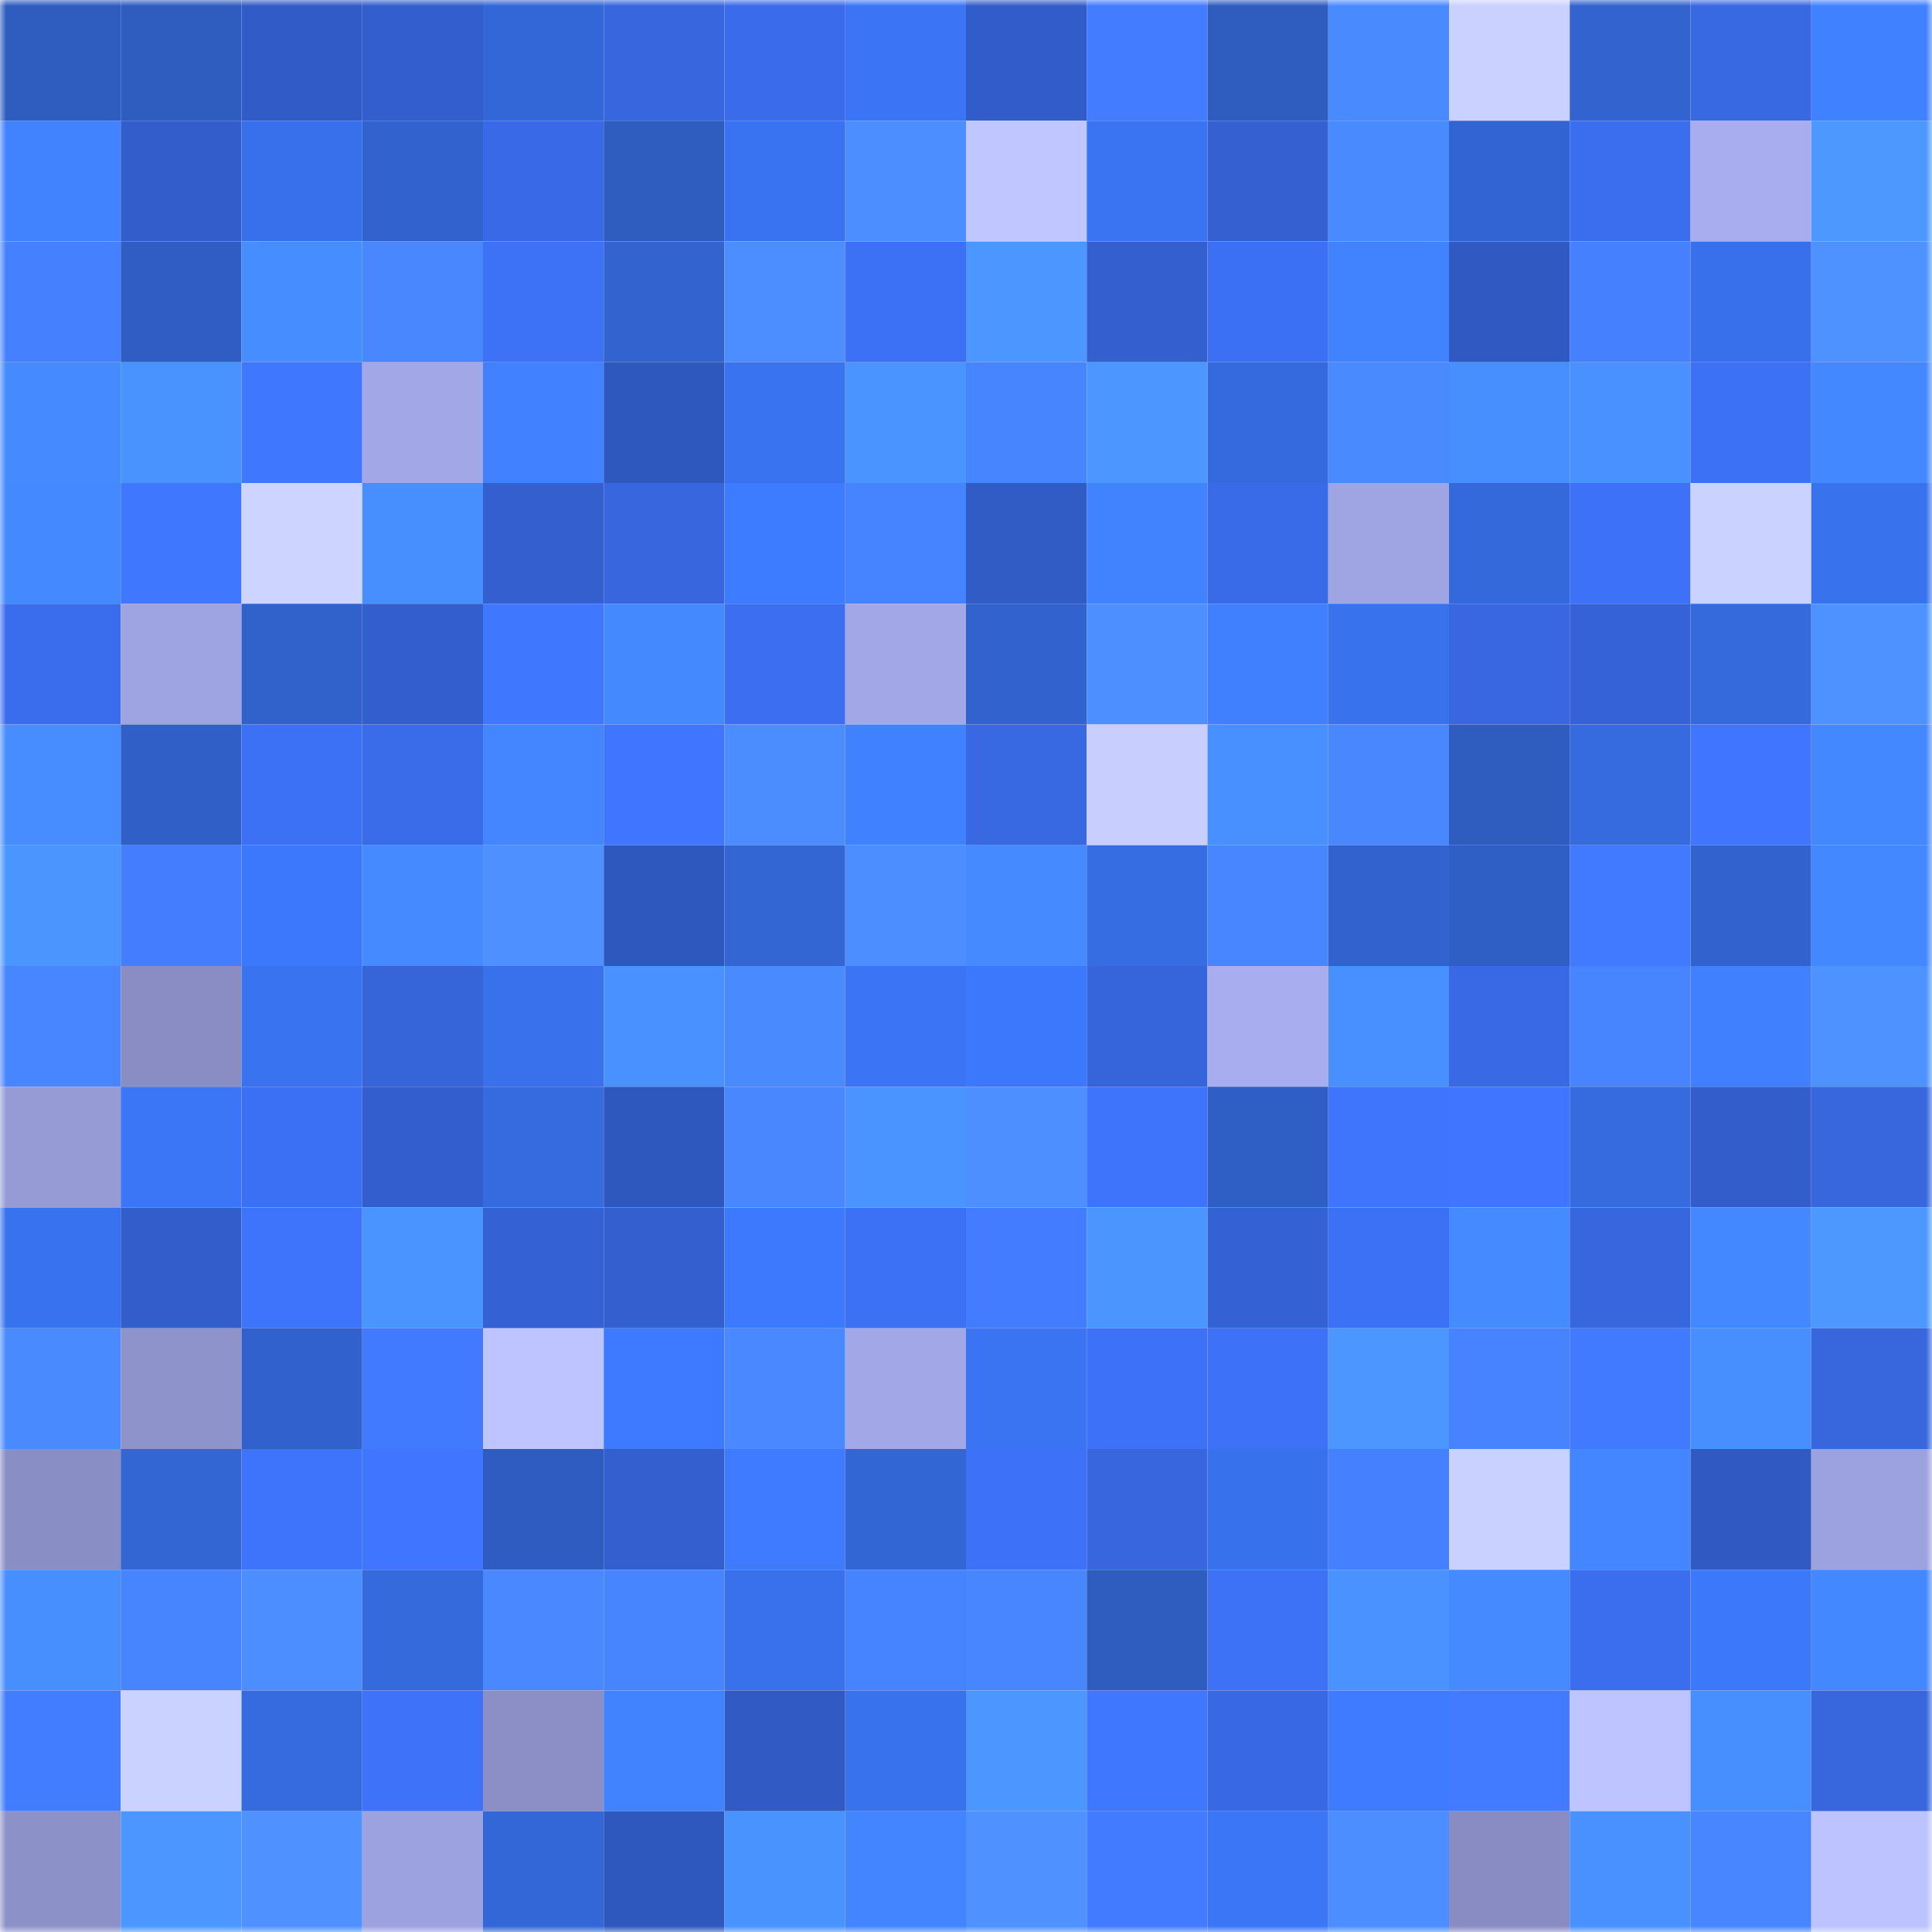 <svg viewBox="0 0 160 160" fill="none" role="img" xmlns="http://www.w3.org/2000/svg" width="240" height="240" name="basenames%2Cguzellik.base.eth"><mask id="1417652038" mask-type="alpha" maskUnits="userSpaceOnUse" x="0" y="0" width="160" height="160"><rect width="160" height="160" fill="#FFFFFF"></rect></mask><g mask="url(#1417652038)"><rect x="0" y="0" width="10" height="10" fill="#2e5cbf"></rect><rect x="10" y="0" width="10" height="10" fill="#2e5cbf"></rect><rect x="20" y="0" width="10" height="10" fill="#315bc6"></rect><rect x="30" y="0" width="10" height="10" fill="#335ecd"></rect><rect x="40" y="0" width="10" height="10" fill="#3366d6"></rect><rect x="50" y="0" width="10" height="10" fill="#3766df"></rect><rect x="60" y="0" width="10" height="10" fill="#3a6bea"></rect><rect x="70" y="0" width="10" height="10" fill="#3b75f5"></rect><rect x="80" y="0" width="10" height="10" fill="#325cc9"></rect><rect x="90" y="0" width="10" height="10" fill="#437cff"></rect><rect x="100" y="0" width="10" height="10" fill="#2e5cbf"></rect><rect x="110" y="0" width="10" height="10" fill="#4a8aff"></rect><rect x="120" y="0" width="10" height="10" fill="#cad1ff"></rect><rect x="130" y="0" width="10" height="10" fill="#3263cf"></rect><rect x="140" y="0" width="10" height="10" fill="#3868e2"></rect><rect x="150" y="0" width="10" height="10" fill="#4081ff"></rect><rect x="0" y="10" width="10" height="10" fill="#4182ff"></rect><rect x="10" y="10" width="10" height="10" fill="#325dcb"></rect><rect x="20" y="10" width="10" height="10" fill="#3870eb"></rect><rect x="30" y="10" width="10" height="10" fill="#3162cd"></rect><rect x="40" y="10" width="10" height="10" fill="#3969e6"></rect><rect x="50" y="10" width="10" height="10" fill="#2e5cbf"></rect><rect x="60" y="10" width="10" height="10" fill="#3a73f1"></rect><rect x="70" y="10" width="10" height="10" fill="#4c8eff"></rect><rect x="80" y="10" width="10" height="10" fill="#c0c6ff"></rect><rect x="90" y="10" width="10" height="10" fill="#3a74f3"></rect><rect x="100" y="10" width="10" height="10" fill="#3460d2"></rect><rect x="110" y="10" width="10" height="10" fill="#4a8aff"></rect><rect x="120" y="10" width="10" height="10" fill="#3265d3"></rect><rect x="130" y="10" width="10" height="10" fill="#3b6eef"></rect><rect x="140" y="10" width="10" height="10" fill="#a7adee"></rect><rect x="150" y="10" width="10" height="10" fill="#4c98ff"></rect><rect x="0" y="20" width="10" height="10" fill="#4581ff"></rect><rect x="10" y="20" width="10" height="10" fill="#2f5dc3"></rect><rect x="20" y="20" width="10" height="10" fill="#468dff"></rect><rect x="30" y="20" width="10" height="10" fill="#4887ff"></rect><rect x="40" y="20" width="10" height="10" fill="#3d71f6"></rect><rect x="50" y="20" width="10" height="10" fill="#3263cf"></rect><rect x="60" y="20" width="10" height="10" fill="#4c8dff"></rect><rect x="70" y="20" width="10" height="10" fill="#3d71f5"></rect><rect x="80" y="20" width="10" height="10" fill="#4b97ff"></rect><rect x="90" y="20" width="10" height="10" fill="#335fcf"></rect><rect x="100" y="20" width="10" height="10" fill="#3c70f4"></rect><rect x="110" y="20" width="10" height="10" fill="#4183ff"></rect><rect x="120" y="20" width="10" height="10" fill="#3059c1"></rect><rect x="130" y="20" width="10" height="10" fill="#4580ff"></rect><rect x="140" y="20" width="10" height="10" fill="#3870eb"></rect><rect x="150" y="20" width="10" height="10" fill="#4e92ff"></rect><rect x="0" y="30" width="10" height="10" fill="#458aff"></rect><rect x="10" y="30" width="10" height="10" fill="#4993ff"></rect><rect x="20" y="30" width="10" height="10" fill="#4077ff"></rect><rect x="30" y="30" width="10" height="10" fill="#a2a7e7"></rect><rect x="40" y="30" width="10" height="10" fill="#4181ff"></rect><rect x="50" y="30" width="10" height="10" fill="#2f58bf"></rect><rect x="60" y="30" width="10" height="10" fill="#3973f0"></rect><rect x="70" y="30" width="10" height="10" fill="#4a94ff"></rect><rect x="80" y="30" width="10" height="10" fill="#4784ff"></rect><rect x="90" y="30" width="10" height="10" fill="#4b97ff"></rect><rect x="100" y="30" width="10" height="10" fill="#356ade"></rect><rect x="110" y="30" width="10" height="10" fill="#4a8aff"></rect><rect x="120" y="30" width="10" height="10" fill="#478eff"></rect><rect x="130" y="30" width="10" height="10" fill="#4991ff"></rect><rect x="140" y="30" width="10" height="10" fill="#3c70f5"></rect><rect x="150" y="30" width="10" height="10" fill="#4488ff"></rect><rect x="0" y="40" width="10" height="10" fill="#4489ff"></rect><rect x="10" y="40" width="10" height="10" fill="#4077ff"></rect><rect x="20" y="40" width="10" height="10" fill="#cdd4ff"></rect><rect x="30" y="40" width="10" height="10" fill="#478eff"></rect><rect x="40" y="40" width="10" height="10" fill="#335fcf"></rect><rect x="50" y="40" width="10" height="10" fill="#3766df"></rect><rect x="60" y="40" width="10" height="10" fill="#3e7cff"></rect><rect x="70" y="40" width="10" height="10" fill="#4683ff"></rect><rect x="80" y="40" width="10" height="10" fill="#315bc5"></rect><rect x="90" y="40" width="10" height="10" fill="#4182ff"></rect><rect x="100" y="40" width="10" height="10" fill="#396ae8"></rect><rect x="110" y="40" width="10" height="10" fill="#9fa5e3"></rect><rect x="120" y="40" width="10" height="10" fill="#3469db"></rect><rect x="130" y="40" width="10" height="10" fill="#3d71f7"></rect><rect x="140" y="40" width="10" height="10" fill="#cad2ff"></rect><rect x="150" y="40" width="10" height="10" fill="#3972ed"></rect><rect x="0" y="50" width="10" height="10" fill="#3a6ded"></rect><rect x="10" y="50" width="10" height="10" fill="#9ea3e1"></rect><rect x="20" y="50" width="10" height="10" fill="#3161cb"></rect><rect x="30" y="50" width="10" height="10" fill="#335ecd"></rect><rect x="40" y="50" width="10" height="10" fill="#4077ff"></rect><rect x="50" y="50" width="10" height="10" fill="#4589ff"></rect><rect x="60" y="50" width="10" height="10" fill="#3b6ef0"></rect><rect x="70" y="50" width="10" height="10" fill="#a2a7e7"></rect><rect x="80" y="50" width="10" height="10" fill="#3162cd"></rect><rect x="90" y="50" width="10" height="10" fill="#4d8fff"></rect><rect x="100" y="50" width="10" height="10" fill="#4080ff"></rect><rect x="110" y="50" width="10" height="10" fill="#3972ed"></rect><rect x="120" y="50" width="10" height="10" fill="#3867e1"></rect><rect x="130" y="50" width="10" height="10" fill="#3563d7"></rect><rect x="140" y="50" width="10" height="10" fill="#356add"></rect><rect x="150" y="50" width="10" height="10" fill="#4e92ff"></rect><rect x="0" y="60" width="10" height="10" fill="#478dff"></rect><rect x="10" y="60" width="10" height="10" fill="#305fc7"></rect><rect x="20" y="60" width="10" height="10" fill="#3c70f5"></rect><rect x="30" y="60" width="10" height="10" fill="#3a6be9"></rect><rect x="40" y="60" width="10" height="10" fill="#4386ff"></rect><rect x="50" y="60" width="10" height="10" fill="#3f75ff"></rect><rect x="60" y="60" width="10" height="10" fill="#4b8cff"></rect><rect x="70" y="60" width="10" height="10" fill="#4081ff"></rect><rect x="80" y="60" width="10" height="10" fill="#3868e2"></rect><rect x="90" y="60" width="10" height="10" fill="#c8cfff"></rect><rect x="100" y="60" width="10" height="10" fill="#4890ff"></rect><rect x="110" y="60" width="10" height="10" fill="#4887ff"></rect><rect x="120" y="60" width="10" height="10" fill="#2e5cbf"></rect><rect x="130" y="60" width="10" height="10" fill="#356bdf"></rect><rect x="140" y="60" width="10" height="10" fill="#4076ff"></rect><rect x="150" y="60" width="10" height="10" fill="#4488ff"></rect><rect x="0" y="70" width="10" height="10" fill="#4a95ff"></rect><rect x="10" y="70" width="10" height="10" fill="#447eff"></rect><rect x="20" y="70" width="10" height="10" fill="#3c78fb"></rect><rect x="30" y="70" width="10" height="10" fill="#458aff"></rect><rect x="40" y="70" width="10" height="10" fill="#4e90ff"></rect><rect x="50" y="70" width="10" height="10" fill="#2f58bf"></rect><rect x="60" y="70" width="10" height="10" fill="#3365d3"></rect><rect x="70" y="70" width="10" height="10" fill="#4c8eff"></rect><rect x="80" y="70" width="10" height="10" fill="#458bff"></rect><rect x="90" y="70" width="10" height="10" fill="#366de3"></rect><rect x="100" y="70" width="10" height="10" fill="#4886ff"></rect><rect x="110" y="70" width="10" height="10" fill="#3162cd"></rect><rect x="120" y="70" width="10" height="10" fill="#2f5ec4"></rect><rect x="130" y="70" width="10" height="10" fill="#4179ff"></rect><rect x="140" y="70" width="10" height="10" fill="#3162cd"></rect><rect x="150" y="70" width="10" height="10" fill="#4488ff"></rect><rect x="0" y="80" width="10" height="10" fill="#4886ff"></rect><rect x="10" y="80" width="10" height="10" fill="#898dc3"></rect><rect x="20" y="80" width="10" height="10" fill="#3973f0"></rect><rect x="30" y="80" width="10" height="10" fill="#3664d9"></rect><rect x="40" y="80" width="10" height="10" fill="#3971ed"></rect><rect x="50" y="80" width="10" height="10" fill="#4991ff"></rect><rect x="60" y="80" width="10" height="10" fill="#4a8aff"></rect><rect x="70" y="80" width="10" height="10" fill="#3b75f5"></rect><rect x="80" y="80" width="10" height="10" fill="#3c78fb"></rect><rect x="90" y="80" width="10" height="10" fill="#3665db"></rect><rect x="100" y="80" width="10" height="10" fill="#a7adef"></rect><rect x="110" y="80" width="10" height="10" fill="#4890ff"></rect><rect x="120" y="80" width="10" height="10" fill="#3969e5"></rect><rect x="130" y="80" width="10" height="10" fill="#4784ff"></rect><rect x="140" y="80" width="10" height="10" fill="#4080ff"></rect><rect x="150" y="80" width="10" height="10" fill="#4e92ff"></rect><rect x="0" y="90" width="10" height="10" fill="#969bd6"></rect><rect x="10" y="90" width="10" height="10" fill="#3b76f7"></rect><rect x="20" y="90" width="10" height="10" fill="#3c70f4"></rect><rect x="30" y="90" width="10" height="10" fill="#335ecd"></rect><rect x="40" y="90" width="10" height="10" fill="#366be0"></rect><rect x="50" y="90" width="10" height="10" fill="#2f58bf"></rect><rect x="60" y="90" width="10" height="10" fill="#4987ff"></rect><rect x="70" y="90" width="10" height="10" fill="#4a94ff"></rect><rect x="80" y="90" width="10" height="10" fill="#4d8fff"></rect><rect x="90" y="90" width="10" height="10" fill="#3e73fb"></rect><rect x="100" y="90" width="10" height="10" fill="#2f5ec5"></rect><rect x="110" y="90" width="10" height="10" fill="#3f74fd"></rect><rect x="120" y="90" width="10" height="10" fill="#3f75ff"></rect><rect x="130" y="90" width="10" height="10" fill="#356bdf"></rect><rect x="140" y="90" width="10" height="10" fill="#325dcb"></rect><rect x="150" y="90" width="10" height="10" fill="#3766dd"></rect><rect x="0" y="100" width="10" height="10" fill="#3972ee"></rect><rect x="10" y="100" width="10" height="10" fill="#325dcb"></rect><rect x="20" y="100" width="10" height="10" fill="#3e74fc"></rect><rect x="30" y="100" width="10" height="10" fill="#4a94ff"></rect><rect x="40" y="100" width="10" height="10" fill="#3461d3"></rect><rect x="50" y="100" width="10" height="10" fill="#335fcf"></rect><rect x="60" y="100" width="10" height="10" fill="#3d79fd"></rect><rect x="70" y="100" width="10" height="10" fill="#3d71f5"></rect><rect x="80" y="100" width="10" height="10" fill="#437cff"></rect><rect x="90" y="100" width="10" height="10" fill="#4a95ff"></rect><rect x="100" y="100" width="10" height="10" fill="#3461d3"></rect><rect x="110" y="100" width="10" height="10" fill="#3d71f5"></rect><rect x="120" y="100" width="10" height="10" fill="#458aff"></rect><rect x="130" y="100" width="10" height="10" fill="#3766df"></rect><rect x="140" y="100" width="10" height="10" fill="#4488ff"></rect><rect x="150" y="100" width="10" height="10" fill="#4c98ff"></rect><rect x="0" y="110" width="10" height="10" fill="#4a8aff"></rect><rect x="10" y="110" width="10" height="10" fill="#8e93cb"></rect><rect x="20" y="110" width="10" height="10" fill="#3161cc"></rect><rect x="30" y="110" width="10" height="10" fill="#427aff"></rect><rect x="40" y="110" width="10" height="10" fill="#bec4ff"></rect><rect x="50" y="110" width="10" height="10" fill="#3d7aff"></rect><rect x="60" y="110" width="10" height="10" fill="#4988ff"></rect><rect x="70" y="110" width="10" height="10" fill="#a2a7e7"></rect><rect x="80" y="110" width="10" height="10" fill="#3a74f2"></rect><rect x="90" y="110" width="10" height="10" fill="#3d71f7"></rect><rect x="100" y="110" width="10" height="10" fill="#3d71f7"></rect><rect x="110" y="110" width="10" height="10" fill="#4b96ff"></rect><rect x="120" y="110" width="10" height="10" fill="#4783ff"></rect><rect x="130" y="110" width="10" height="10" fill="#4179ff"></rect><rect x="140" y="110" width="10" height="10" fill="#478eff"></rect><rect x="150" y="110" width="10" height="10" fill="#3766dd"></rect><rect x="0" y="120" width="10" height="10" fill="#898ec4"></rect><rect x="10" y="120" width="10" height="10" fill="#3365d3"></rect><rect x="20" y="120" width="10" height="10" fill="#3e73fb"></rect><rect x="30" y="120" width="10" height="10" fill="#4076ff"></rect><rect x="40" y="120" width="10" height="10" fill="#2e5cc0"></rect><rect x="50" y="120" width="10" height="10" fill="#335fcf"></rect><rect x="60" y="120" width="10" height="10" fill="#3e7bff"></rect><rect x="70" y="120" width="10" height="10" fill="#3366d5"></rect><rect x="80" y="120" width="10" height="10" fill="#3d72f8"></rect><rect x="90" y="120" width="10" height="10" fill="#3766df"></rect><rect x="100" y="120" width="10" height="10" fill="#3871ec"></rect><rect x="110" y="120" width="10" height="10" fill="#4581ff"></rect><rect x="120" y="120" width="10" height="10" fill="#c9d1ff"></rect><rect x="130" y="120" width="10" height="10" fill="#4386ff"></rect><rect x="140" y="120" width="10" height="10" fill="#3059c2"></rect><rect x="150" y="120" width="10" height="10" fill="#9ca2df"></rect><rect x="0" y="130" width="10" height="10" fill="#478eff"></rect><rect x="10" y="130" width="10" height="10" fill="#4784ff"></rect><rect x="20" y="130" width="10" height="10" fill="#4c8dff"></rect><rect x="30" y="130" width="10" height="10" fill="#356add"></rect><rect x="40" y="130" width="10" height="10" fill="#4988ff"></rect><rect x="50" y="130" width="10" height="10" fill="#4784ff"></rect><rect x="60" y="130" width="10" height="10" fill="#3871eb"></rect><rect x="70" y="130" width="10" height="10" fill="#4683ff"></rect><rect x="80" y="130" width="10" height="10" fill="#4886ff"></rect><rect x="90" y="130" width="10" height="10" fill="#2e5cbf"></rect><rect x="100" y="130" width="10" height="10" fill="#3d71f6"></rect><rect x="110" y="130" width="10" height="10" fill="#4992ff"></rect><rect x="120" y="130" width="10" height="10" fill="#458aff"></rect><rect x="130" y="130" width="10" height="10" fill="#3b6eef"></rect><rect x="140" y="130" width="10" height="10" fill="#3c78fa"></rect><rect x="150" y="130" width="10" height="10" fill="#4488ff"></rect><rect x="0" y="140" width="10" height="10" fill="#437dff"></rect><rect x="10" y="140" width="10" height="10" fill="#cad2ff"></rect><rect x="20" y="140" width="10" height="10" fill="#366be0"></rect><rect x="30" y="140" width="10" height="10" fill="#3e72f9"></rect><rect x="40" y="140" width="10" height="10" fill="#8b8fc6"></rect><rect x="50" y="140" width="10" height="10" fill="#4182ff"></rect><rect x="60" y="140" width="10" height="10" fill="#315ac5"></rect><rect x="70" y="140" width="10" height="10" fill="#3972ed"></rect><rect x="80" y="140" width="10" height="10" fill="#4b96ff"></rect><rect x="90" y="140" width="10" height="10" fill="#4077ff"></rect><rect x="100" y="140" width="10" height="10" fill="#3868e3"></rect><rect x="110" y="140" width="10" height="10" fill="#3e7bff"></rect><rect x="120" y="140" width="10" height="10" fill="#427bff"></rect><rect x="130" y="140" width="10" height="10" fill="#bdc4ff"></rect><rect x="140" y="140" width="10" height="10" fill="#478eff"></rect><rect x="150" y="140" width="10" height="10" fill="#3766dd"></rect><rect x="0" y="150" width="10" height="10" fill="#8c91c8"></rect><rect x="10" y="150" width="10" height="10" fill="#4b97ff"></rect><rect x="20" y="150" width="10" height="10" fill="#4f92ff"></rect><rect x="30" y="150" width="10" height="10" fill="#9ca2df"></rect><rect x="40" y="150" width="10" height="10" fill="#3367d7"></rect><rect x="50" y="150" width="10" height="10" fill="#2f58bf"></rect><rect x="60" y="150" width="10" height="10" fill="#4993ff"></rect><rect x="70" y="150" width="10" height="10" fill="#4285ff"></rect><rect x="80" y="150" width="10" height="10" fill="#4e91ff"></rect><rect x="90" y="150" width="10" height="10" fill="#427bff"></rect><rect x="100" y="150" width="10" height="10" fill="#3b76f6"></rect><rect x="110" y="150" width="10" height="10" fill="#4c8eff"></rect><rect x="120" y="150" width="10" height="10" fill="#888cc2"></rect><rect x="130" y="150" width="10" height="10" fill="#4991ff"></rect><rect x="140" y="150" width="10" height="10" fill="#4886ff"></rect><rect x="150" y="150" width="10" height="10" fill="#bcc3ff"></rect></g></svg>